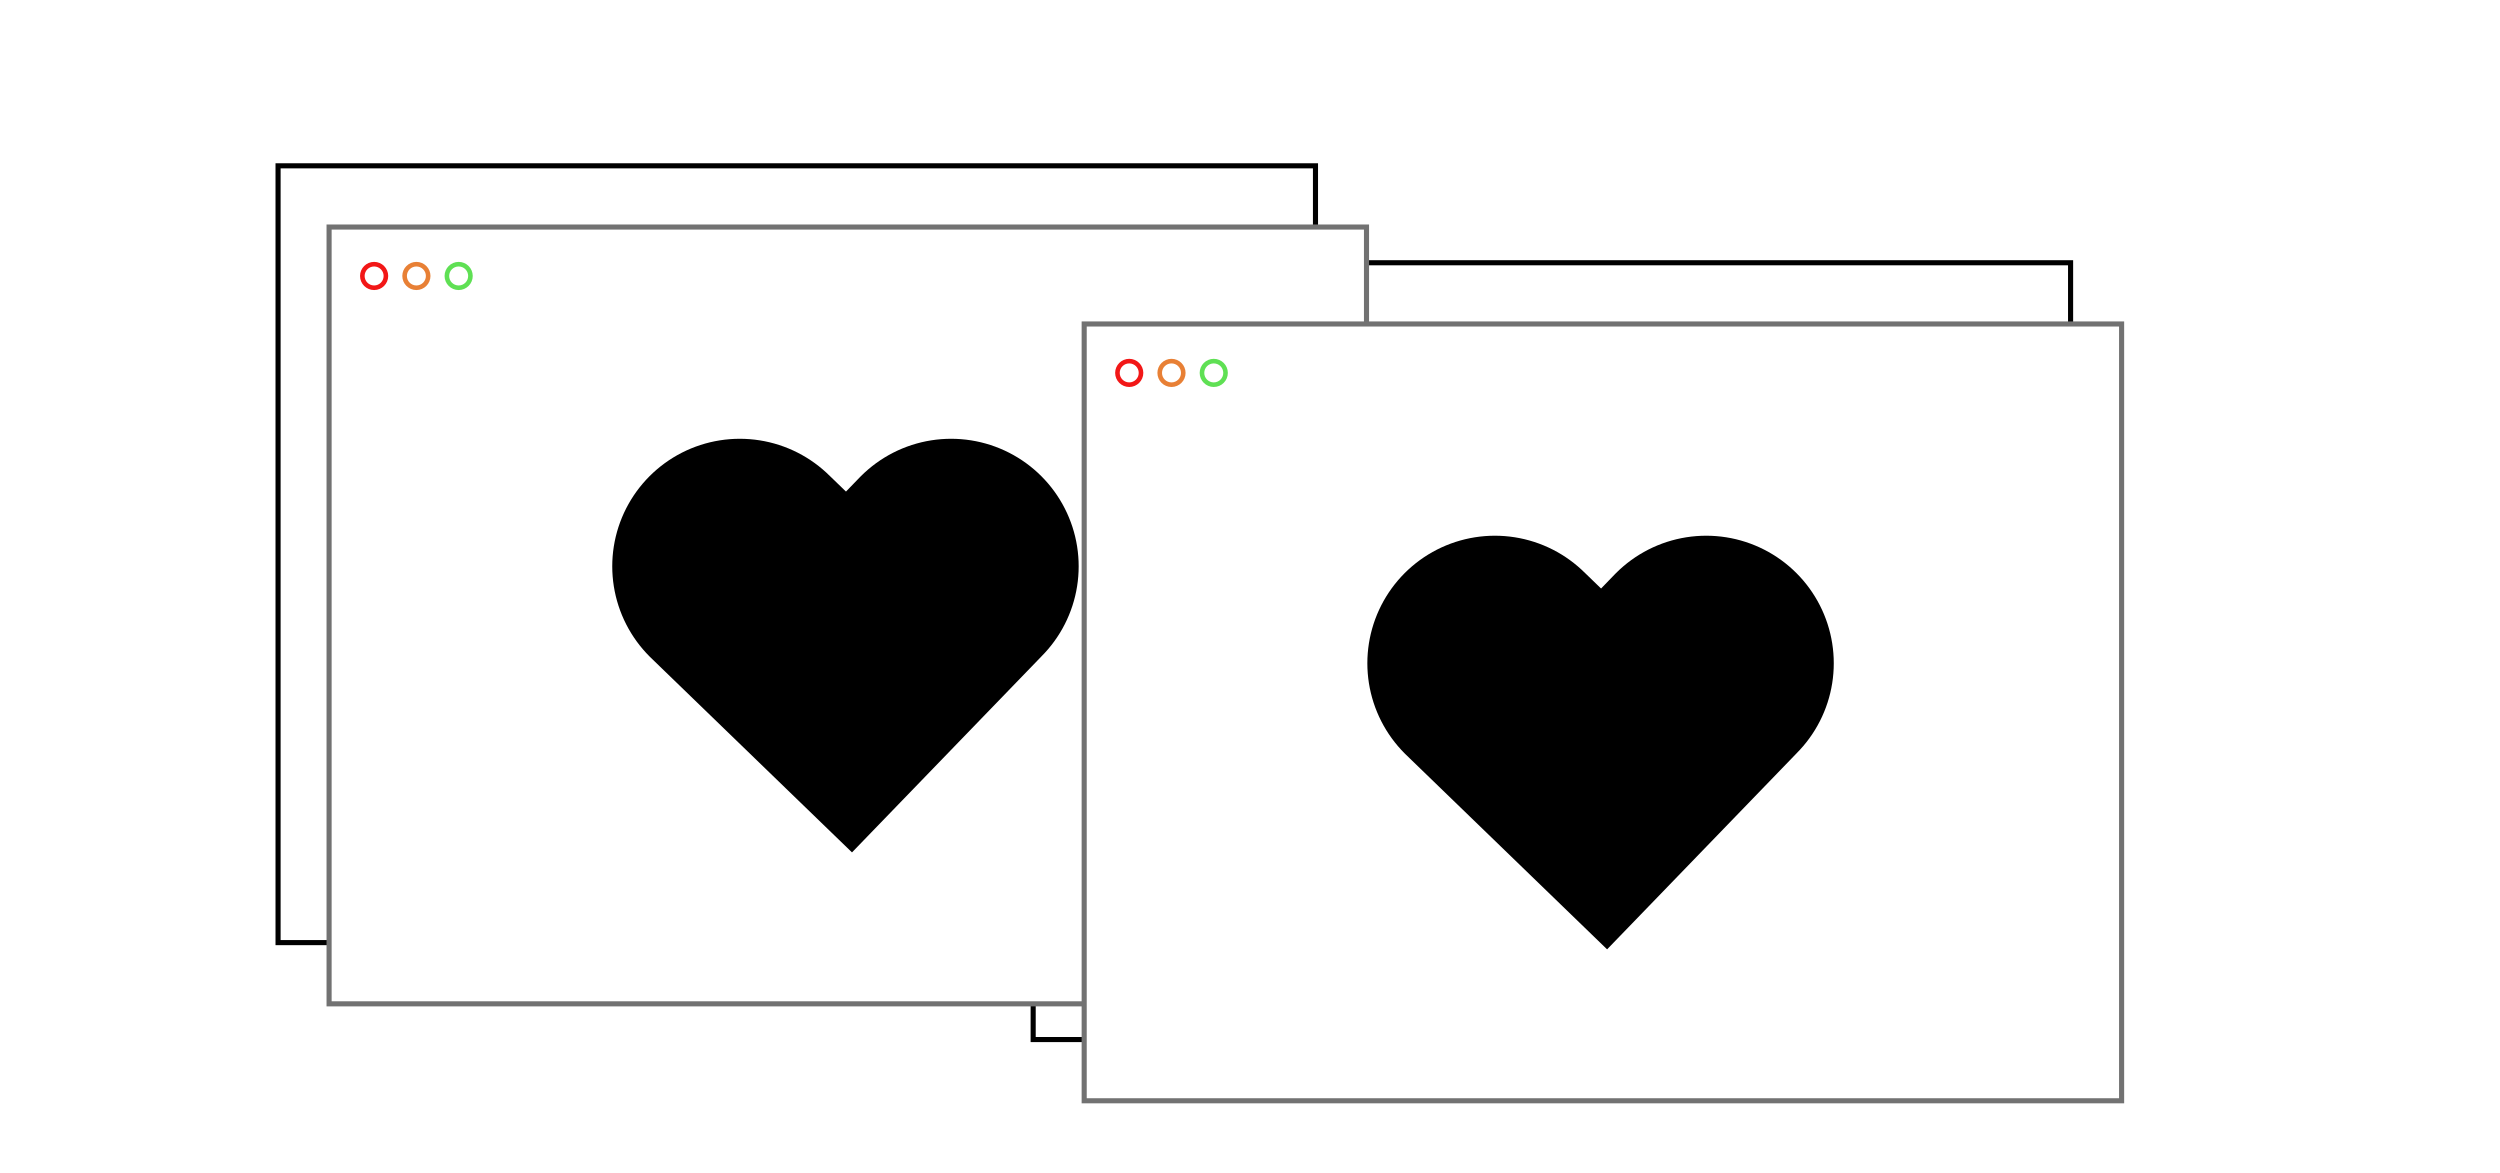 <svg width="490" height="230" viewBox="0 0 490 230" fill="none" xmlns="http://www.w3.org/2000/svg">
<rect width="490" height="230" fill="white"/>
<rect x="202.5" y="51.5" width="203.335" height="152.252" stroke="black"/>
<rect x="54.5" y="32.5" width="203.335" height="152.252" stroke="black"/>
<rect x="64.5" y="44.5" width="203.335" height="152.252" fill="white" stroke="#727272"/>
<path d="M145 111L166.4 131.71L186.419 111" stroke="black" stroke-width="50" stroke-linecap="round"/>
<circle cx="73.329" cy="54.09" r="2.311" stroke="#F21717" stroke-width="0.9"/>
<circle cx="81.613" cy="54.09" r="2.311" stroke="#E88035" stroke-width="0.9"/>
<circle cx="89.897" cy="54.09" r="2.311" stroke="#5FE054" stroke-width="0.9"/>
<rect x="212.5" y="63.5" width="203.335" height="152.252" fill="white" stroke="#727272"/>
<path d="M293 130L314.4 150.71L334.419 130" stroke="black" stroke-width="50" stroke-linecap="round"/>
<circle cx="221.329" cy="73.09" r="2.311" stroke="#F21717" stroke-width="0.9"/>
<circle cx="229.613" cy="73.09" r="2.311" stroke="#E88035" stroke-width="0.9"/>
<circle cx="237.897" cy="73.09" r="2.311" stroke="#5FE054" stroke-width="0.9"/>
</svg>
